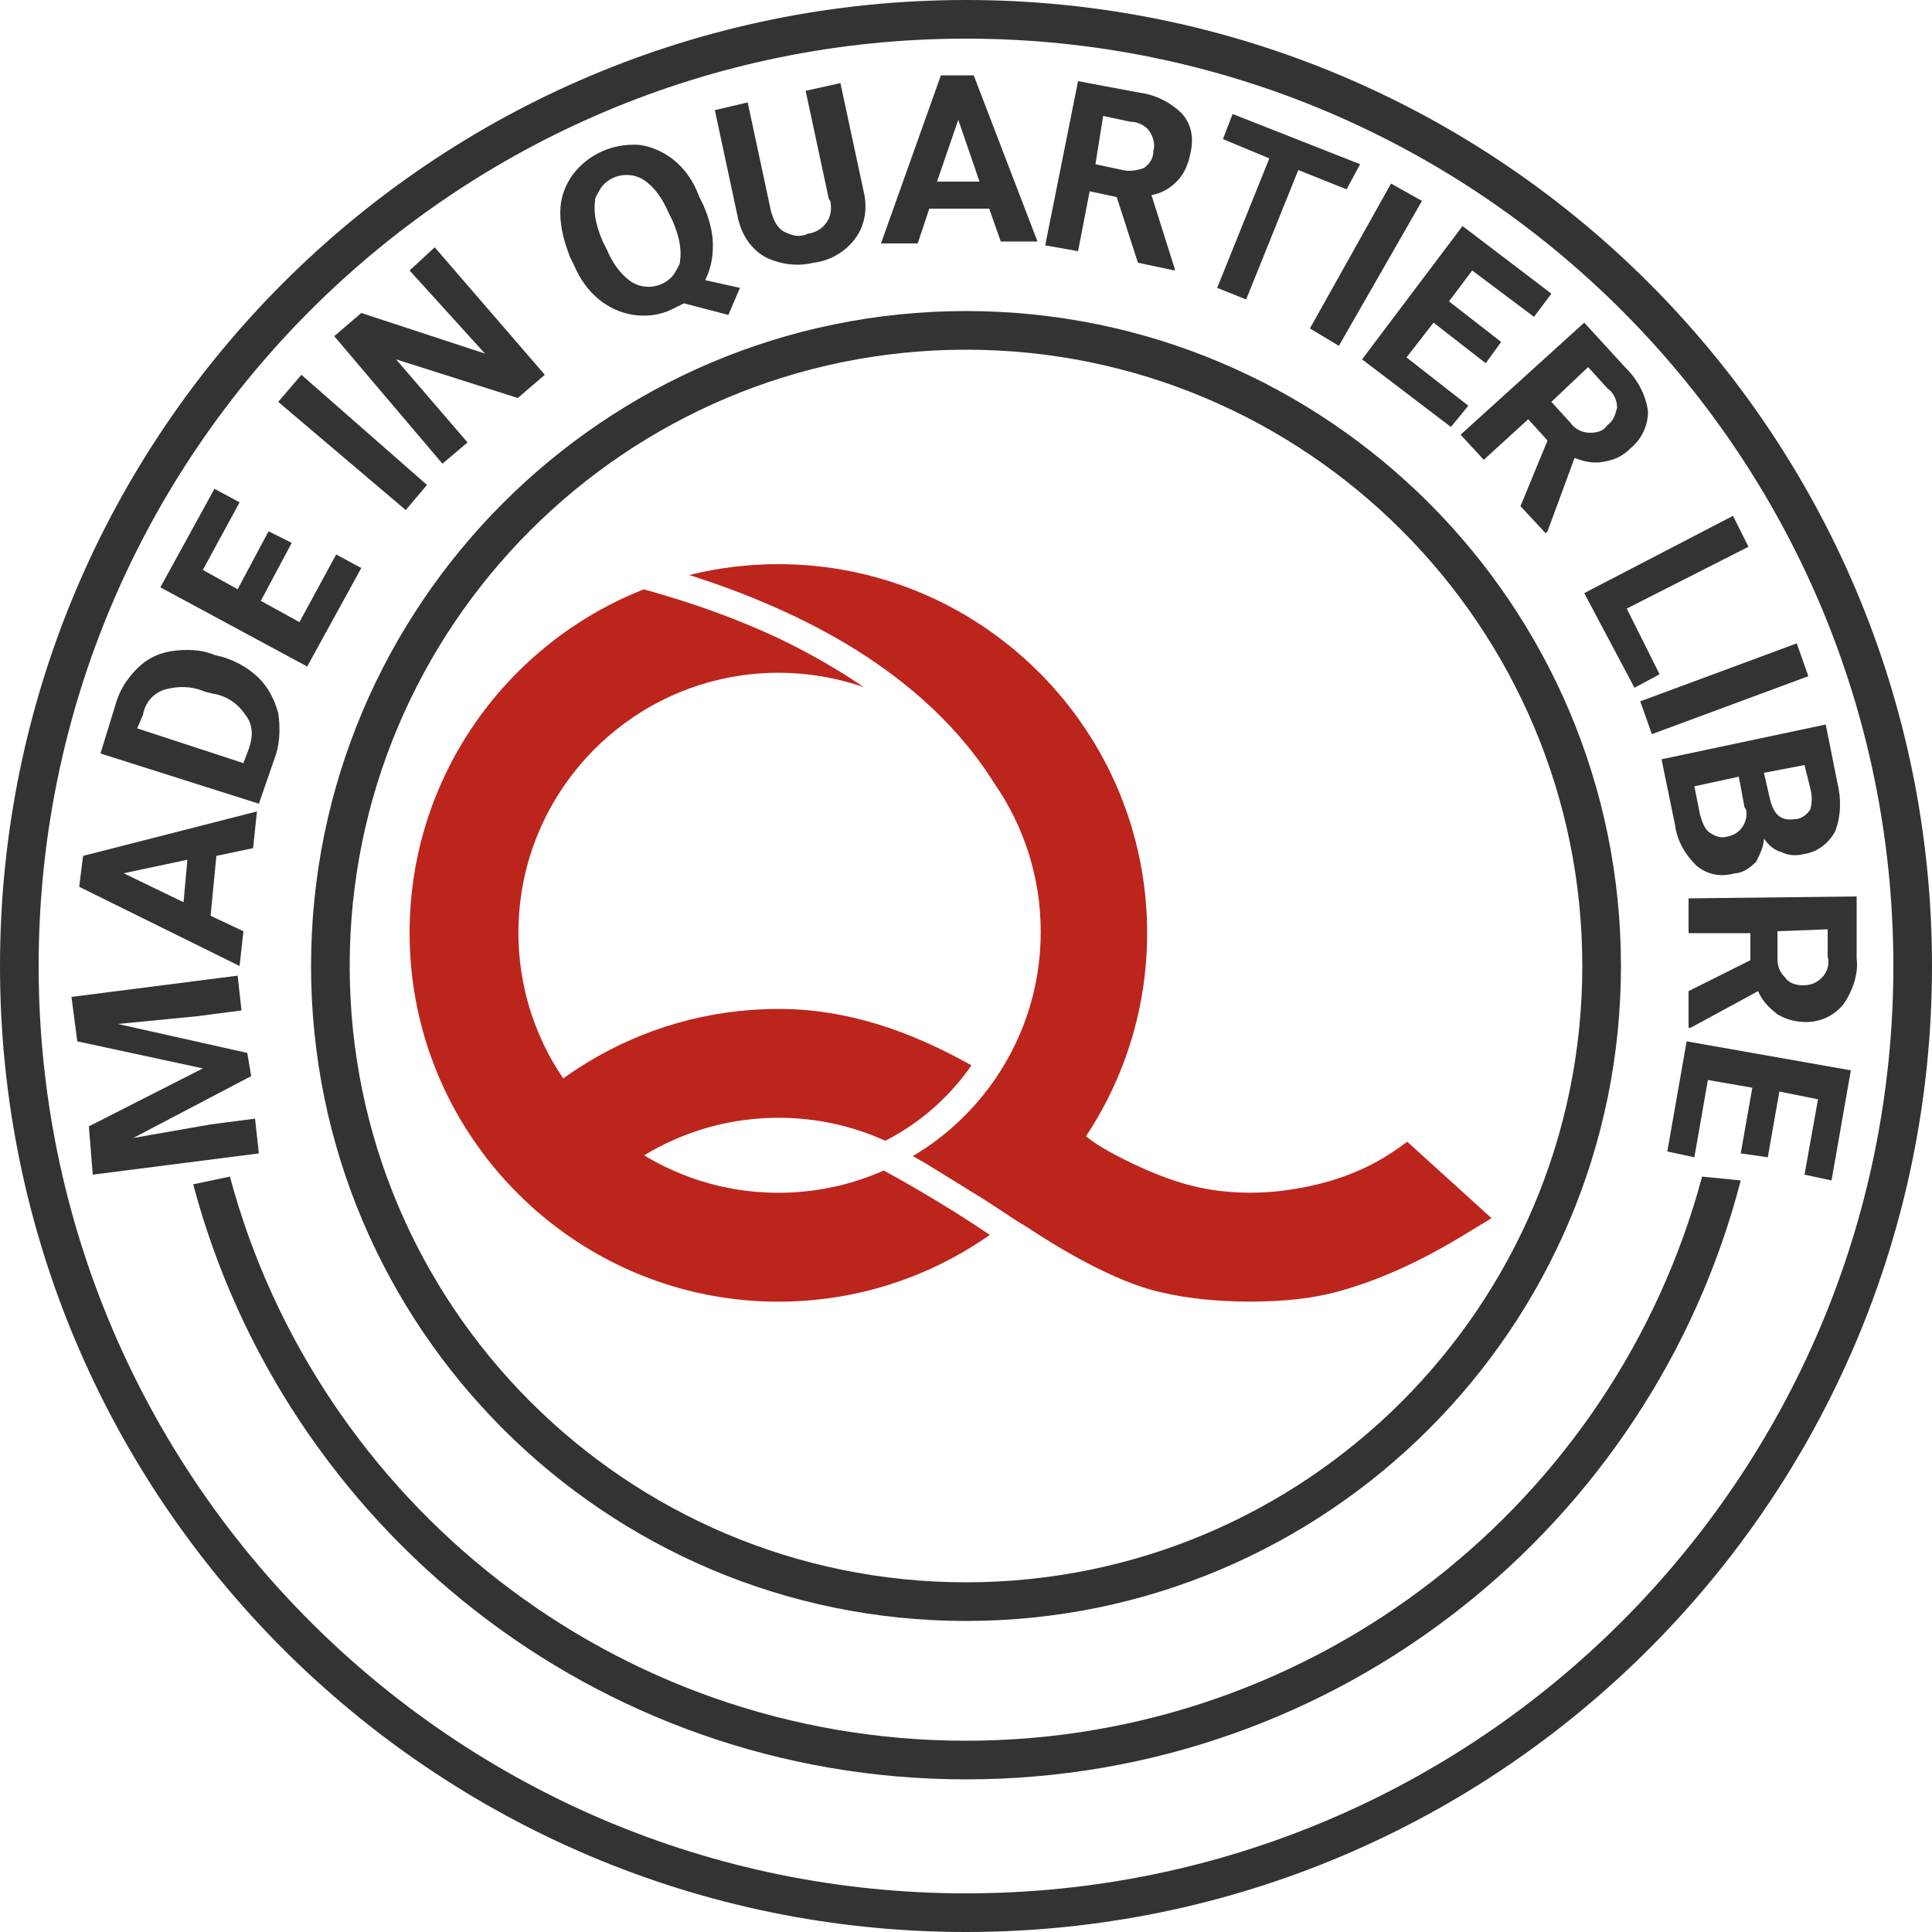 <svg version="1.2" baseProfile="tiny-ps" xmlns="http://www.w3.org/2000/svg" viewBox="0 0 500 500" width="500" height="500">
	<title>New-madeInQuartierLibre-svg</title>
	<style>
		tspan { white-space:pre }
		.shp0 { fill: #333333 } 
		.shp1 { fill: #bc251c } 
	</style>
	<path id="Layer" fill-rule="evenodd" class="shp0" d="M250 500C112 500 0 388 0 250C0 112 112 0 250 0C388 0 500 112 500 250C500 388 388 500 250 500ZM250 10C117.5 10 10 117.5 10 250C10 382.5 117.5 490 250 490C382.5 490 490 382.5 490 250C490 117.5 382.5 10 250 10Z" />
	<path id="Layer" class="shp0" d="M440.5 304.5C418 388.5 341 450.5 250 450.5C159 450.5 82 388.5 59.5 304.5L50 306.5C73.5 395 154 460.5 250 460.5C346.5 460.5 427.5 394.5 450.5 305.5L440.5 304.5Z" />
	<path id="Tracé_95" class="shp0" d="M23 291.5L52.5 276.5L20 269.5L18.5 258L61.5 252.5L62.5 261.5L51 263L30.5 265L64 272.5L65 278.5L34.5 294.5L54.5 291L66 289.5L67 298.5L24 304L23 291.5Z" />
	<path id="Tracé_96" fill-rule="evenodd" class="shp0" d="M56 221.5L54.5 237L63 241L62 250L20.5 229.5L21.5 221.5L66.5 210L65.5 219.5L56 221.5ZM47.5 233.5L48.5 222.5L32 226L47.5 233.5Z" />
	<path id="Tracé_97" fill-rule="evenodd" class="shp0" d="M67 208L26 195L30 182C31 178.5 33 175.5 35.5 173C38 170.5 41 169 44.5 168.5C48 168 52 168 55.5 169.5L57.5 170C61 171 64.5 173 67 175.5C69.5 178 71 181 72 184.5C72.5 188 72.5 191.5 71.5 195L67 208ZM35.5 188.5L63 197.5L64.5 193.5C65.5 190.5 65.5 187.5 63.5 185C61.5 182 58.5 180 55 179.5L53 179C49.5 177.5 46 177.5 42.5 178.5C39.5 179.5 37.5 182 37 185L35.5 188.5Z" />
	<path id="Tracé_98" class="shp0" d="M75.5 140.5L67.5 155.5L77.5 161L87 143.5L93.5 147L79.5 172.5L41.5 152L55.5 126.5L62 130L52.5 147.5L61.5 152.5L69.5 137.5L75.5 140.5Z" />
	<path id="Tracé_99" class="shp0" d="M110.5 125.5L105 132L72 104L78 97L110.5 125.5Z" />
	<path id="Tracé_100" class="shp0" d="M141 97L134 103L102.5 93L121 114.5L114.5 120L86.5 87L93.5 81L125.5 91.5L106 70L112.5 64L141 97Z" />
	<path id="Tracé_101" fill-rule="evenodd" class="shp0" d="M182 53C183.5 56.5 184.5 60 184.5 63.5C184.5 66.5 184 69.5 182.5 72.5L191.5 74.5L188.5 81.5L177 78.5C176 79 175 79.5 174 80C171 81.5 167.5 82 164 81.5C160.5 81 157.5 79.5 155 77.5C152 75 150 72 148.5 68.5L147.5 66.5C146 62.5 145 59 145 55C145 51.5 146 48.5 148 45.5C152 40 158.5 37 165.5 37.5C169 38 172 39.5 174.5 41.5C177.5 44 179.5 47 181 51L182 53ZM173 55C171.5 51.5 169.5 48.5 166.5 46.5C162.5 44 157 45.5 155 49.5C154.5 50.5 154 51 154 52C153.5 55.5 154.5 59 156 62.5L157 64.5C158.5 68 160.5 71 163.5 73C167.5 75.5 173 74 175 70C175.5 69 176 68.5 176 67.5C176.5 64 175.5 60.5 174 57L173 55Z" />
	<path id="Tracé_102" class="shp0" d="M217.5 21.5L223.5 49.5C224.5 53.5 224 58 221.5 61.5C219 65 215 67.5 210.5 68C206.5 69 202 68.5 198 66.5C194.5 64.5 192 61 191 56.5L185 28.5L193.5 26.5L199.5 54.5C200 56.5 201 59 203 60C205 61 207 61.5 209 60.5C213 60 215.5 56.5 215 53C215 52.5 215 52 214.5 51.5L208.5 23.5L217.5 21.5Z" />
	<path id="Tracé_103" fill-rule="evenodd" class="shp0" d="M256 54L240.5 54L237.5 63L228 63L243.5 19.5L252 19.5L268.5 62.5L259 62.5L256 54ZM242.5 47L253.5 47L248 31L242.5 47Z" />
	<path id="Tracé_104" fill-rule="evenodd" class="shp0" d="M289 51L282 49.5L279 65L270.5 63.5L279 21L295 24C299 24.5 303 26.5 306 29.5C308.5 32.5 309 36 308 40C307.5 42.5 306.5 45 304.5 47C302.5 49 300.5 50 298 50.5L304 69.5L304 70L294.5 68L289 51ZM283.5 42.5L290.5 44C292.5 44.5 294.5 44 296 43.5C297.5 42.5 298.5 41 298.5 39C299 37.5 298.5 35.5 297.5 34C296.5 32.5 294.5 31.5 292.5 31.5L285.5 30L283.5 42.5Z" />
	<path id="Tracé_105" class="shp0" d="M348.5 49L336 44L322.5 77.5L315 74.5L328.5 41L316.5 36L319 29.5L352 42.5L348.5 49Z" />
	<path id="Tracé_106" class="shp0" d="M346.5 89.5L339 85L360 47.5L368 52L346.5 89.5Z" />
	<path id="Tracé_107" class="shp0" d="M384.5 94L371 83.5L364 92.5L380 105L375.5 110.5L352.5 93L378.5 58.5L401.5 76L397 82L381 70L375 78L388.5 88.5L384.5 94Z" />
	<path id="Tracé_108" fill-rule="evenodd" class="shp0" d="M400.5 114L395.5 108.5L384 119L378 112.5L410 83.5L421 95.5C424 98.5 426 102.5 426.5 106.5C426.5 110 425 113.5 422 116C420 118 418 119 415 119.5C412.5 120 410 119.5 407.5 118.5L400.5 137.5L400 138L393.5 131L400.5 114ZM401.5 104L406.5 109.5C407.5 111 409.5 112 411.5 112C413.5 112 415 111.5 416 110C417.5 109 418 107.5 418.5 105.5C418.5 103.5 417.5 101.5 416 100.5L411 95L401.5 104Z" />
	<path id="Tracé_109" class="shp0" d="M421 157.5L429.5 174.5L423 178L410 153.5L448.5 133.5L452.5 141.5L421 157.5Z" />
	<path id="Tracé_110" class="shp0" d="M427.5 190L424.5 181.5L465 166.5L468 175L427.5 190Z" />
	<path id="Tracé_111" fill-rule="evenodd" class="shp0" d="M430 196.5L472.5 187.5L475.5 202.5C476.5 206.5 476.5 211 475 215C473.5 218 470.5 220.5 467 221C465 221.5 463 221.5 461 220.5C459 220 457.5 218.5 456.5 217C456.5 219 455.5 221 454.5 223C453 224.5 451 226 449 226C445.5 227 442 226.5 439 224C436 221 434 217.5 433.5 213.5L430 196.5ZM450 201L438.5 203.5L440 211C440.5 212.5 441 214.5 442.5 215.5C444 216.5 445.5 217 447 216.5C450 216 452 213.5 452 210.5C452 210 452 209.5 451.5 209L450 201ZM456.5 200L458 206.5C459 211 461 212.5 464.5 212C466 212 467.5 211 468.5 209.5C469 207.5 469 206 468.5 204L467 198L456.5 200Z" />
	<path id="Tracé_112" fill-rule="evenodd" class="shp0" d="M453 248.5L453 241.5L437 241.5L437 232.5L480.5 232L480.5 248C481 252 479.5 256.5 477 260C474.5 263 471 264.5 467.5 264.5C465 264.5 462.5 264 460 262.5C458 261 456 259 455 256.5L437.5 266L437 266L437 256.5L453 248.5ZM460 241L460 248C460 250 460.5 251.5 462 253C463 254.5 465 255 466.5 255C468.5 255 470 254.5 471.5 253C473 251.5 473.5 249.5 473 247.5L473 240.5L460 241Z" />
	<path id="Tracé_113" class="shp0" d="M450.5 298.5L453.5 281.5L442 279.5L438.5 299.5L431.5 298L436.5 269.5L479 277L474 305.5L467 304L470.5 284.5L460.5 282.5L457.5 299.5L450.5 298.5Z" />
	<path id="Layer" fill-rule="evenodd" class="shp0" d="M250 419.5C156.5 419.5 80.5 343.5 80.5 250C80.5 156.5 156.5 80.5 250 80.5C343.5 80.5 419.5 156.5 419.5 250C419.5 343.5 343.5 419.5 250 419.5ZM250 90.5C162 90.5 90.5 162 90.5 250C90.5 338 162 409.5 250 409.5C338 409.5 409.5 338 409.5 250C409.5 162 338 90.5 250 90.5Z" />
	<g id="Calque_2_1_">
	</g>
	<path id="&lt;Path&gt;" class="shp1" d="M365.83 296.96L365.83 296.96L364.33 295.6L364.19 295.48C363.84 295.74 363.48 296.01 363.11 296.27C361.42 297.5 359.59 298.71 358.22 299.54C350.37 304.28 341.52 306.94 332.02 308.14C330.4 308.34 328.75 308.49 327.09 308.58C326 308.63 324.88 308.66 323.77 308.67L323.54 308.67C322.36 308.67 321.18 308.63 320.01 308.58C318.35 308.49 316.71 308.34 315.08 308.14C308.91 307.36 303.16 305.5 297.62 303.16L297.52 303.12C294.58 301.87 292.3 300.77 289.24 299.2C286.41 297.74 283.5 296.07 281.05 294.07C281.09 294.01 281.12 293.96 281.16 293.9C282.1 292.47 283.01 291.02 283.87 289.53L283.87 289.52L283.88 289.52C289.01 280.75 292.79 271.09 294.91 260.82C296.2 254.57 296.88 248.1 296.88 241.46C296.88 215.5 286.46 191.93 269.6 174.7C269.03 174.13 268.45 173.55 267.87 172.99C250.72 156.34 227.36 146.06 201.63 146L201.41 146C193.47 146 185.75 146.97 178.36 148.82C178.37 148.82 178.37 148.82 178.38 148.82C178.39 148.82 178.4 148.82 178.41 148.83C186.67 151.45 194.41 154.39 201.63 157.64C208.77 160.84 215.38 164.35 221.47 168.14C224.82 170.24 228.02 172.43 231.04 174.7C238.43 180.25 244.83 186.3 250.19 192.82C252.39 195.49 254.42 198.24 256.26 201.07C256.61 201.61 256.96 202.15 257.3 202.7C264.89 213.61 269.34 226.87 269.34 241.16C269.34 244.14 269.14 247.08 268.77 249.96C266.03 270.93 253.66 288.87 236.24 299.2C237.15 299.71 238.12 300.27 239.15 300.85C239.27 300.92 239.39 300.99 239.51 301.06C239.55 301.07 239.58 301.09 239.61 301.12C239.63 301.12 239.65 301.14 239.67 301.15C239.7 301.18 239.74 301.2 239.78 301.22C243.26 303.35 246.94 305.65 250.52 307.85C250.81 308.03 251.26 308.31 251.85 308.67C252.26 308.92 252.73 309.21 253.26 309.54L253.29 309.55C254.31 310.18 255.47 310.91 256.93 311.88C258.23 312.74 259.58 313.59 260.9 314.48L261.34 314.79L262.11 315.3L262.12 315.31L262.12 315.31C262.13 315.31 262.13 315.32 262.15 315.33L266.12 317.79C273.2 322.48 288.26 331.75 300.27 334.39C307.46 336.12 315.01 336.79 322.73 336.85C323.01 336.86 323.3 336.86 323.58 336.86C323.95 336.86 324.19 336.86 324.3 336.85C332.04 336.8 339.38 336.15 346.48 334.19C358.17 330.97 369.04 325.6 379.18 319.42C381.55 317.98 383.82 316.59 386 315.26L365.83 296.96Z" />
	<path id="&lt;Path&gt;" class="shp1" d="M228.84 302.99C228.8 302.96 228.76 302.94 228.72 302.92C225.05 304.55 221.21 305.87 217.23 306.83C217.09 306.86 216.95 306.9 216.81 306.93C216.65 306.97 216.49 307 216.33 307.04C212.63 307.87 208.82 308.4 204.92 308.6L204.91 308.6C203.85 308.66 202.77 308.69 201.68 308.69L201.46 308.69C200.3 308.69 199.14 308.66 198.01 308.6L198 308.6C196.22 308.51 194.46 308.36 192.72 308.13C192.37 308.09 192.02 308.04 191.68 307.99C191.51 307.96 191.34 307.94 191.17 307.91C184.46 306.88 178.07 304.84 172.16 301.97C170.32 301.08 168.53 300.11 166.8 299.06C166.78 299.05 166.77 299.05 166.76 299.04C166.73 299.03 166.71 299.01 166.7 299C166.73 298.98 166.76 298.95 166.79 298.94C166.79 298.94 166.8 298.94 166.8 298.93C166.86 298.9 166.92 298.86 166.98 298.83C169.29 297.44 171.68 296.19 174.15 295.1C181.08 292 188.62 290.04 196.53 289.47C196.56 289.47 196.59 289.46 196.62 289.46C197.06 289.42 197.5 289.4 197.95 289.37C199.12 289.32 200.3 289.28 201.49 289.28L201.72 289.28C202.82 289.29 203.94 289.32 205.03 289.37C205.48 289.4 205.92 289.42 206.37 289.46C206.39 289.46 206.43 289.47 206.46 289.47C214.29 290.04 221.76 291.96 228.62 295.01C228.79 295.07 228.95 295.15 229.12 295.22C229.12 295.22 229.14 295.22 229.14 295.21C230.37 294.58 231.55 293.93 232.72 293.22L232.73 293.22C234.64 292.07 236.49 290.82 238.26 289.47L238.27 289.46C241.26 287.18 244.05 284.62 246.56 281.83C248.31 279.9 249.93 277.85 251.42 275.71C251.11 275.54 250.81 275.37 250.5 275.2C235.8 267.09 219.65 261.15 201.72 261.11L201.49 261.11C183.26 261.11 166.2 266.25 151.7 275.15C149.77 276.34 147.88 277.58 146.05 278.9C146 278.93 145.96 278.97 145.91 279C145.88 279.02 145.85 279.04 145.82 279.06C145.8 279.08 145.78 279.1 145.76 279.11C141.97 273.53 139 267.36 137.01 260.76C135.22 254.82 134.23 248.54 134.17 242.03C134.17 241.82 134.17 241.61 134.17 241.4C134.17 241.22 134.17 241.04 134.17 240.87C134.31 222.93 141.5 206.64 153.11 194.65C153.26 194.49 153.41 194.33 153.56 194.18C163.68 183.92 177.06 176.88 192 174.78C192.01 174.78 192.04 174.78 192.06 174.77C192.38 174.73 192.7 174.68 193.03 174.64L193.06 174.64C193.13 174.62 193.19 174.62 193.27 174.61C193.7 174.56 194.14 174.5 194.59 174.46C195.24 174.39 195.89 174.34 196.55 174.29C198.18 174.17 199.81 174.11 201.46 174.11L201.68 174.11C204.45 174.12 207.19 174.3 209.86 174.64C213.4 175.08 216.85 175.8 220.2 176.77C220.23 176.78 220.27 176.79 220.3 176.8C221.4 177.11 222.48 177.46 223.55 177.84C223.04 177.48 222.52 177.13 222 176.79L222 176.79C221.99 176.78 221.99 176.78 221.99 176.78C220.9 176.05 219.8 175.34 218.69 174.64C213.19 171.21 207.63 168.15 202.03 165.45C201.91 165.39 201.8 165.34 201.68 165.28C191.18 160.32 179.43 156.05 166.61 152.52C154.36 157.34 143.35 164.62 134.17 173.74L134.17 173.75C133.87 174.04 133.58 174.34 133.28 174.64C116.42 191.86 106 215.43 106 241.4C106 248.04 106.68 254.51 107.97 260.76C110.09 271.03 113.87 280.68 118.99 289.46L119 289.46L119 289.47C120.95 292.79 123.09 295.98 125.41 299.04C125.41 299.05 125.42 299.05 125.43 299.06C126.17 300.05 126.94 301.02 127.73 301.97C129.62 304.28 131.62 306.49 133.72 308.6L133.72 308.6C133.87 308.76 134.02 308.9 134.17 309.05L134.17 309.05C137.77 312.64 141.65 315.93 145.79 318.9C161.47 330.21 180.7 336.87 201.46 336.87L201.68 336.87C221.93 336.82 240.72 330.44 256.16 319.59C250.09 315.46 243.92 311.66 238.72 308.6C234.68 306.22 231.21 304.29 228.84 302.99Z" />
</svg>